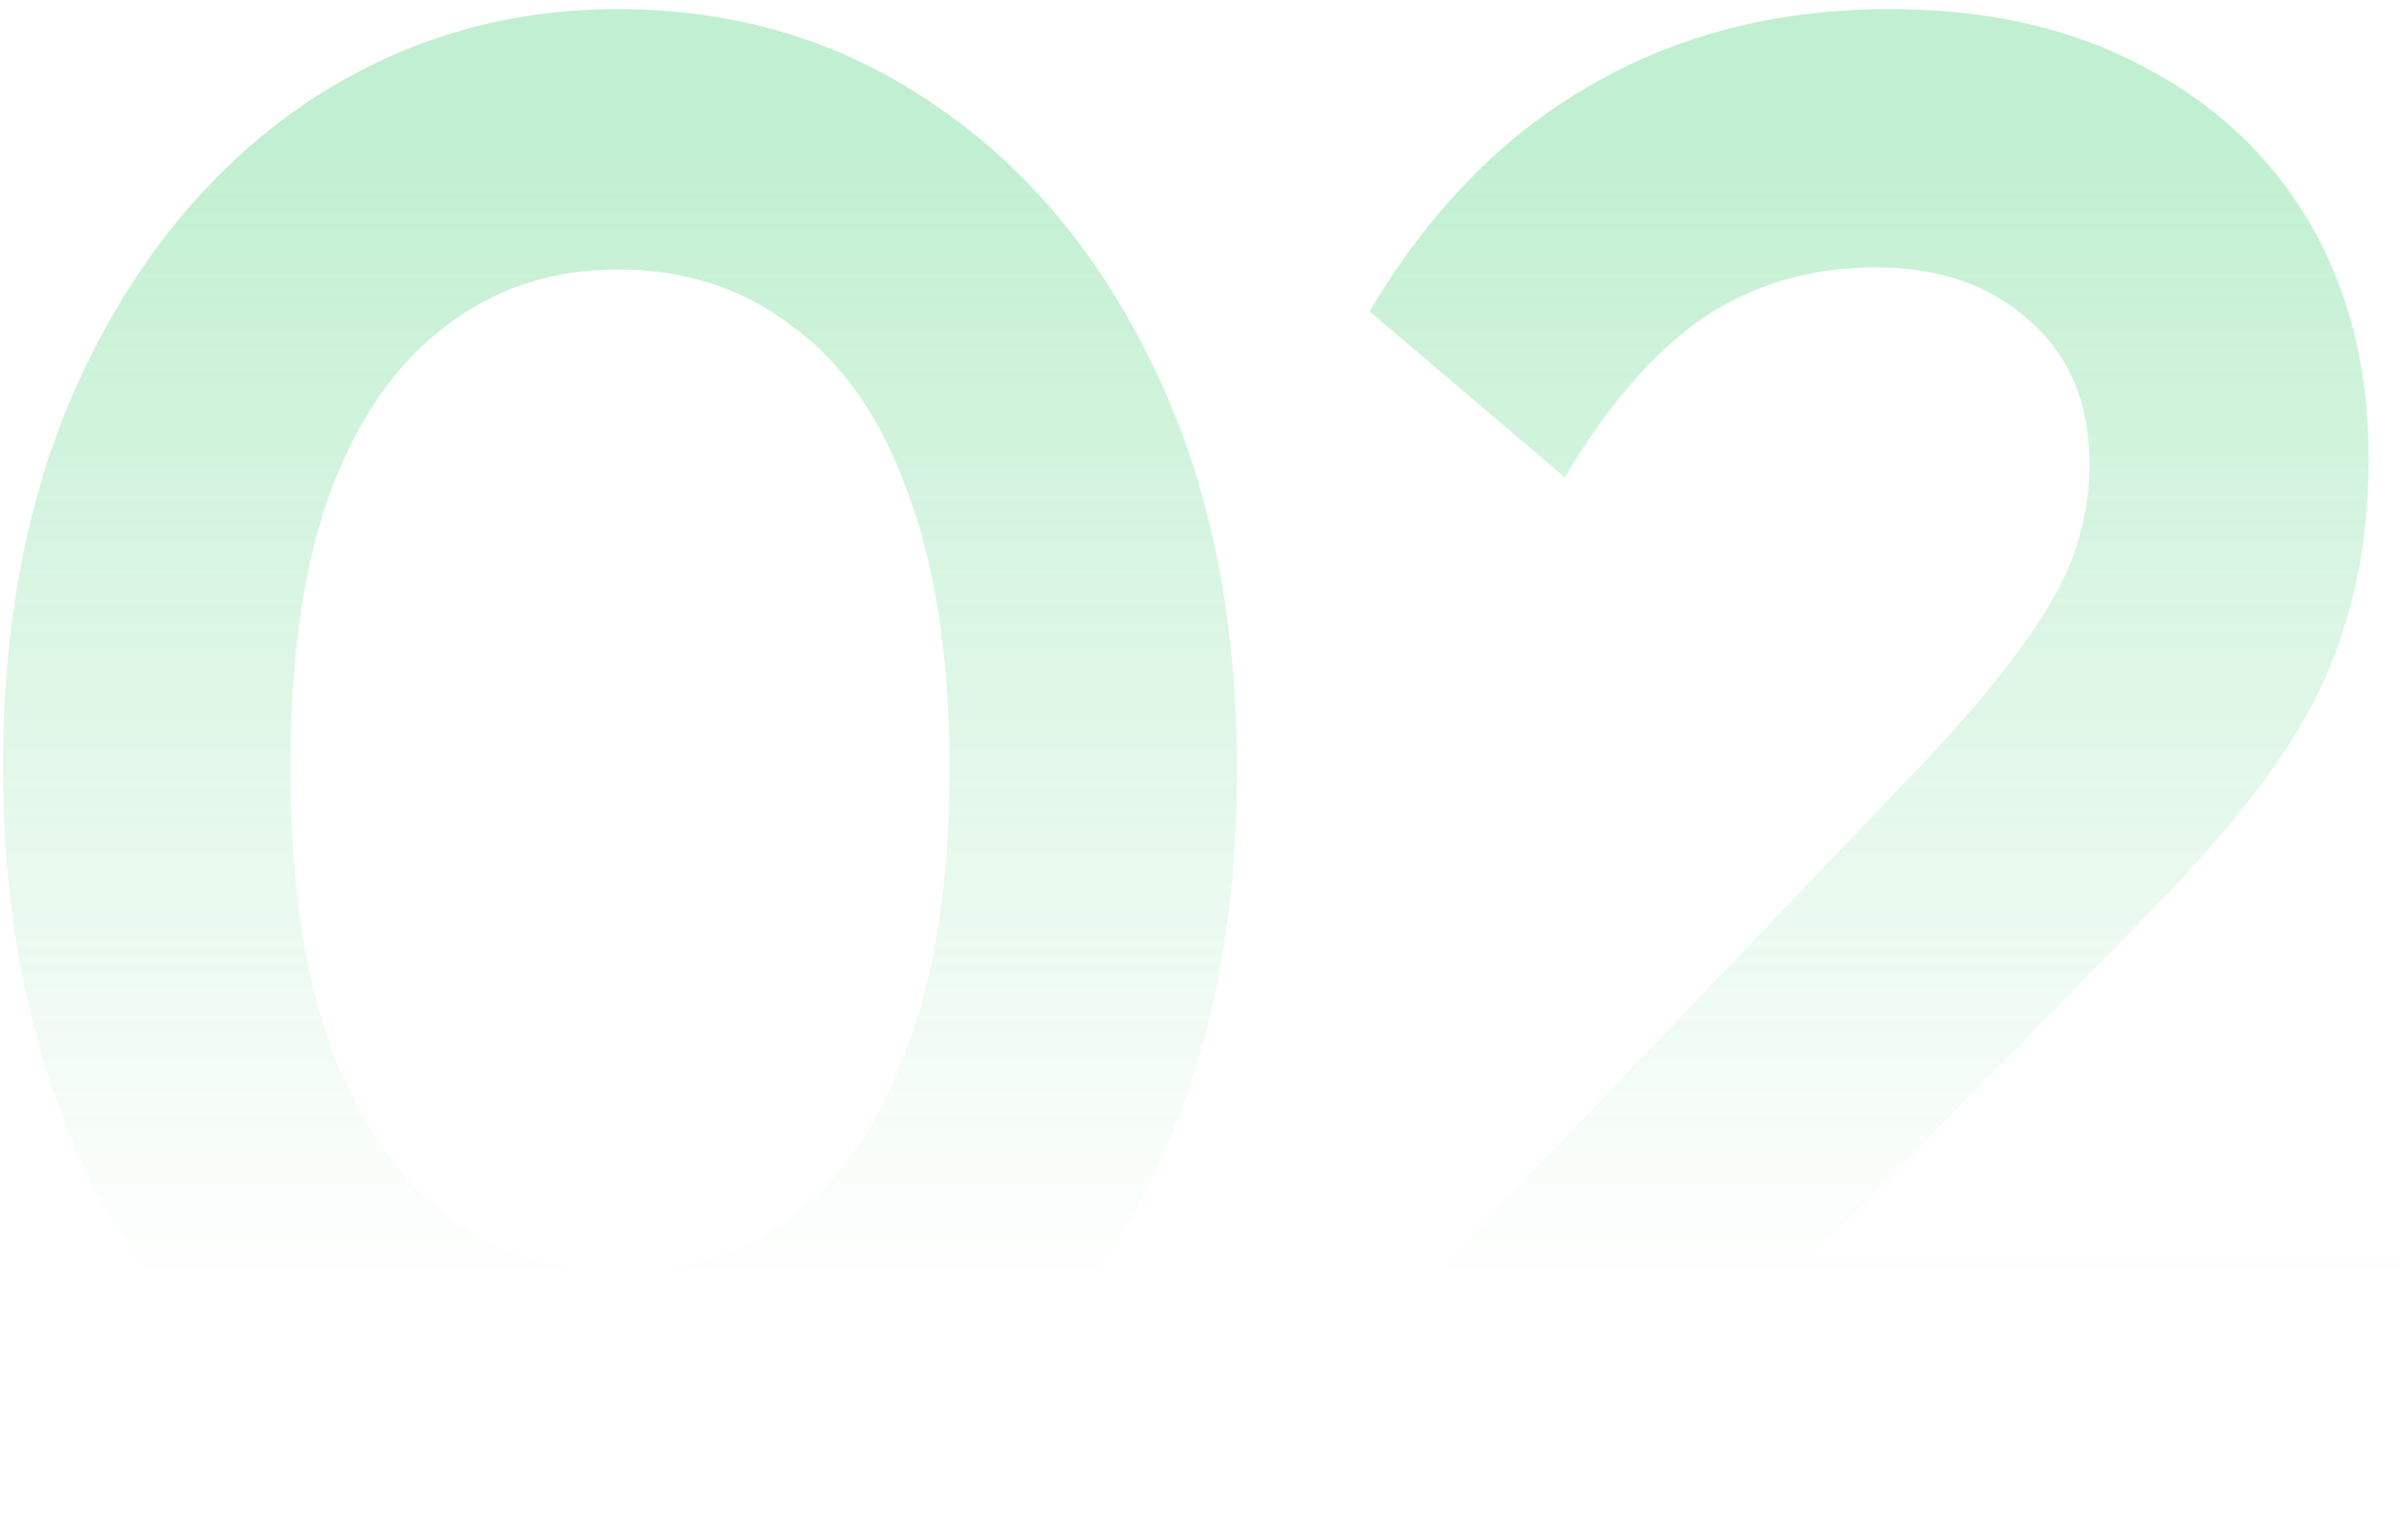<svg xmlns="http://www.w3.org/2000/svg" width="222" height="141" viewBox="0 0 222 141" fill="none"><path d="M57.546 140.935C46.839 140.935 37.164 138.032 28.521 132.227C19.878 126.422 12.976 118.231 7.816 107.653C2.785 97.075 0.27 84.755 0.27 70.694C0.27 56.633 2.785 44.378 7.816 33.928C12.847 23.479 19.62 15.352 28.134 9.547C36.777 3.742 46.387 0.84 56.965 0.84C67.802 0.84 77.477 3.742 85.991 9.547C94.634 15.352 101.471 23.544 106.502 34.122C111.533 44.571 114.049 56.891 114.049 71.081C114.049 85.142 111.533 97.462 106.502 108.04C101.471 118.489 94.698 126.616 86.184 132.421C77.67 138.097 68.124 140.935 57.546 140.935ZM57.159 117.134C63.351 117.134 68.705 115.393 73.22 111.91C77.735 108.427 81.218 103.267 83.669 96.43C86.249 89.593 87.539 81.078 87.539 70.887C87.539 60.696 86.249 52.182 83.669 45.345C81.218 38.508 77.67 33.413 73.026 30.058C68.511 26.575 63.158 24.834 56.965 24.834C50.903 24.834 45.613 26.575 41.098 30.058C36.583 33.413 33.036 38.508 30.456 45.345C28.005 52.053 26.779 60.503 26.779 70.694C26.779 81.014 28.005 89.593 30.456 96.43C33.036 103.267 36.583 108.427 41.098 111.91C45.613 115.393 50.967 117.134 57.159 117.134ZM126.076 123.907L177.354 70.307C180.966 66.437 183.868 63.018 186.061 60.051C188.384 56.955 190.061 54.053 191.093 51.344C192.125 48.506 192.641 45.668 192.641 42.83C192.641 37.154 190.77 32.703 187.029 29.478C183.417 26.253 178.708 24.64 172.903 24.64C166.969 24.64 161.68 26.188 157.036 29.285C152.521 32.38 148.264 37.282 144.265 43.991L126.269 28.704C131.687 19.545 138.396 12.643 146.394 7.999C154.521 3.226 163.809 0.84 174.258 0.84C183.159 0.84 190.899 2.581 197.478 6.064C204.186 9.547 209.346 14.385 212.958 20.577C216.57 26.769 218.376 33.993 218.376 42.249C218.376 47.796 217.667 52.827 216.248 57.342C214.958 61.857 212.7 66.372 209.475 70.887C206.379 75.273 202.058 80.24 196.511 85.787L159.165 123.907H126.076ZM126.076 139V123.907L148.522 116.167H221.279V139H126.076Z" fill="url(#paint0_linear_489_9)" fill-opacity="0.3"></path><defs><linearGradient id="paint0_linear_489_9" x1="111.09" y1="14.148" x2="111.09" y2="119" gradientUnits="userSpaceOnUse"><stop stop-color="#33CC66"></stop><stop offset="1" stop-color="#33CC66" stop-opacity="0"></stop></linearGradient></defs></svg>